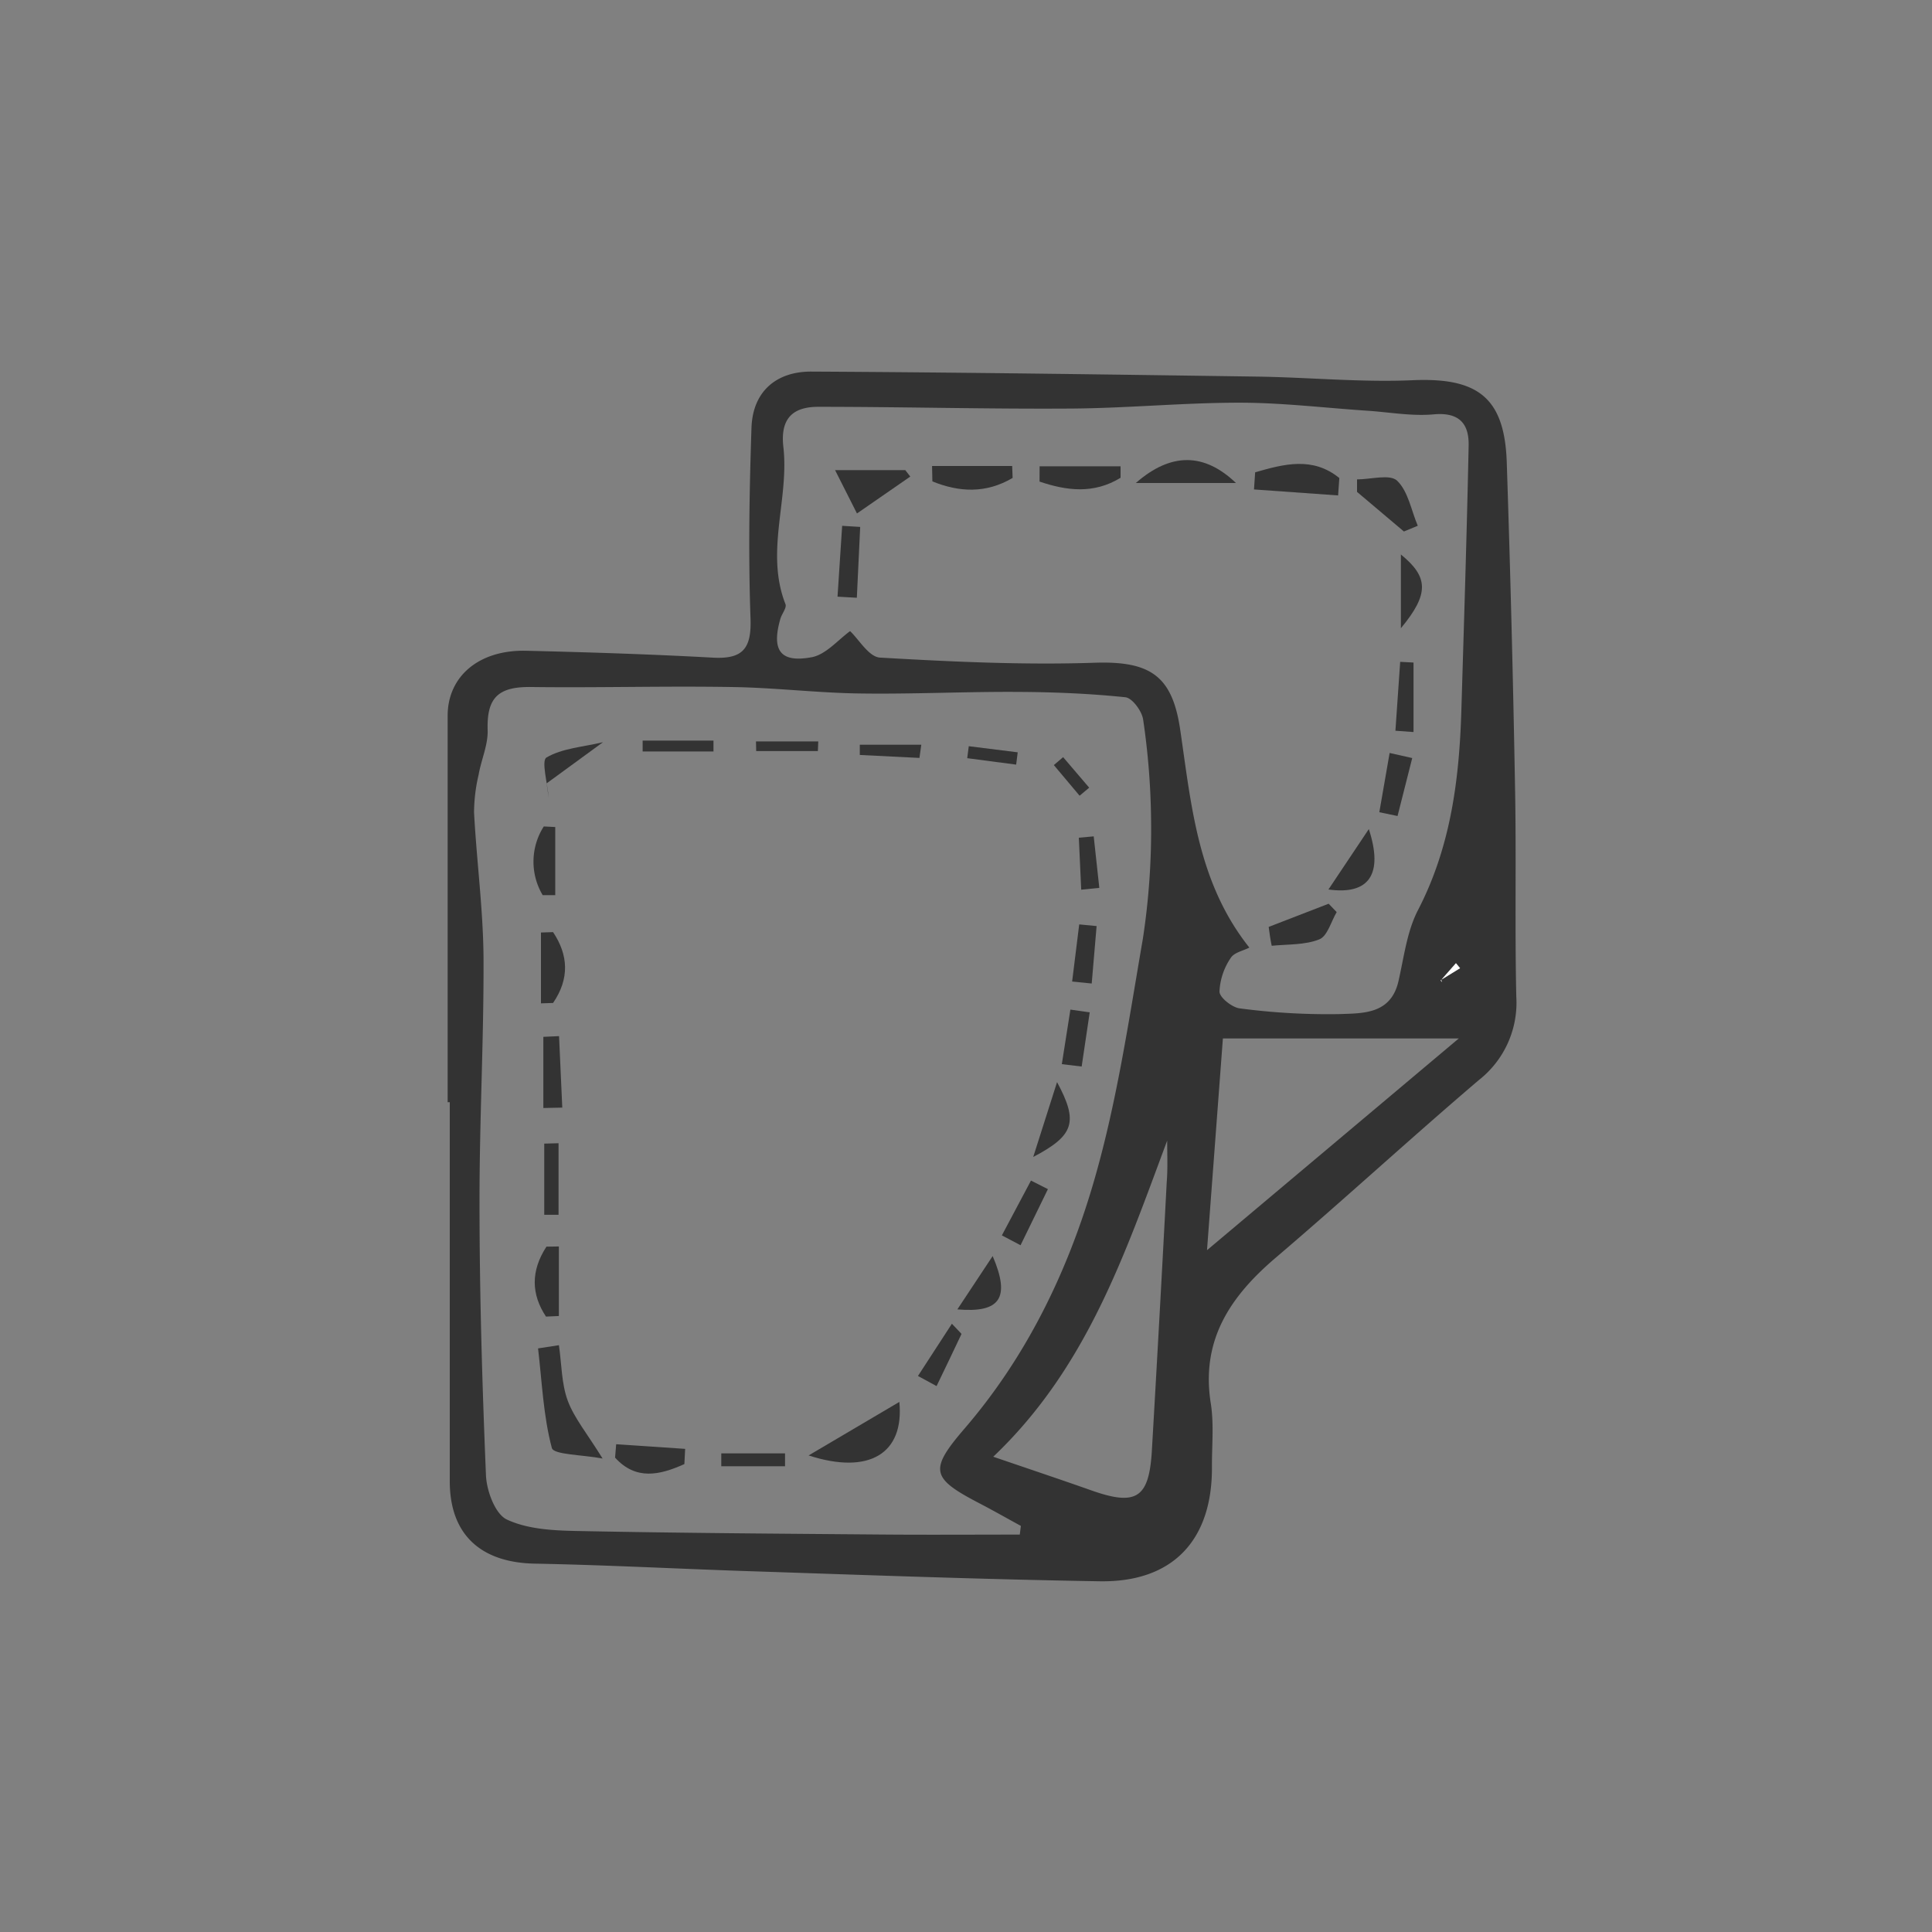 <?xml version="1.0" encoding="UTF-8"?>
<svg xmlns="http://www.w3.org/2000/svg" viewBox="0 0 300 300">
  <rect x="0" y="0" width="300" height="300" fill="#808080" stroke="none"/>
  <defs>
    <style>.cls-1{fill:#333;}.cls-2{fill:none;}.cls-3{fill:#fff;}</style>
  </defs>
  <g id="Capa_2" data-name="Capa 2">
    <g id="Capa_1-3" data-name="Capa 1">
      <path class="cls-1" d="M69.51,171.15q0-30,0-60c0-6.15,4.88-10.27,12.2-10.1,9.68.23,19.36.54,29,1.07,4.63.25,6-1.4,5.83-6.09-.35-9.86-.18-19.75.15-29.61.19-5.63,3.85-8.74,9.3-8.72,23.11.12,46.21.45,69.31.78,8,.12,16.06.91,24.06.56,10.1-.44,14.28,2.68,14.61,12.78q.84,25.36,1.29,50.75c.2,10.73-.05,21.47.19,32.2a15.25,15.25,0,0,1-5.8,12.93c-10.68,9.1-21,18.61-31.69,27.71-7,6-11.5,12.76-9.95,22.51.51,3.22.16,6.59.18,9.89.06,11.34-6.07,17.91-17.41,17.73-18.57-.3-37.13-1-55.7-1.61C104.4,243.56,93.68,243,83,242.8c-8.5-.18-13.18-4.65-13.16-12.84q0-29.4,0-58.81Zm154.28-19,2.93-1.8-.64-.78c-.8.9-1.59,1.8-2.36,2.7l.2.24Zm-65.44,86.15.17-1.36c-2.15-1.17-4.27-2.38-6.44-3.51-7.53-3.92-7.85-5.16-2.24-11.68,9.45-11,15.72-23.86,19.77-37.47,3.73-12.52,5.63-25.62,7.86-38.55a112.14,112.14,0,0,0,1.27-18.33,113.94,113.94,0,0,0-1.23-15.64c-.17-1.31-1.69-3.38-2.76-3.49-5.58-.58-11.21-.81-16.82-.83-8.19-.05-16.39.37-24.58.24-6.62-.1-13.23-.92-19.85-1-10.31-.17-20.62.13-30.93,0-5.21-.09-7,1.64-6.85,6.69.08,2.29-1,4.61-1.4,6.93a26.08,26.08,0,0,0-.71,5.86C74,133.54,75,141,75.08,148.46c.07,12.82-.65,25.64-.62,38.46,0,14.06.42,28.12,1,42.16.1,2.42,1.43,6,3.22,6.86,3.2,1.51,7.18,1.72,10.84,1.79,15.82.32,31.64.42,47.46.55C144.12,238.34,151.23,238.29,158.35,238.29ZM132,98c1.34,1.25,2.91,4,4.63,4.11,11.1.64,22.24,1.17,33.34.8,8.75-.29,12.1,2.1,13.31,10.52C185,125.13,186,137.09,194,147.14c-.91.48-2.38.76-2.9,1.62a10.09,10.09,0,0,0-1.74,5.2c0,.95,2,2.49,3.14,2.62a104.33,104.33,0,0,0,15.38.89c3.65-.14,8.07.1,9.27-5.1.86-3.74,1.32-7.76,3.05-11.08,5.08-9.81,6.4-20.29,6.72-31,.41-13.7.85-27.39,1.13-41.1.07-3.4-1.46-5.21-5.42-4.85-3.38.31-6.84-.33-10.27-.56-6.63-.44-13.26-1.25-19.88-1.25-8.71,0-17.41.85-26.11.91-13.1.09-26.2-.27-39.3-.27-3.9,0-5.94,1.74-5.43,6.24.93,8.09-2.86,16.28.33,24.41.22.56-.58,1.5-.8,2.29-1.4,4.9,0,6.87,4.94,5.93C128.28,101.59,130.1,99.39,132,98Zm49.23,79.14c-6.58,17.63-12.48,35.26-27,49.06,5.55,1.9,10.37,3.51,15.16,5.2,7,2.49,9,1.27,9.46-5.95q1.22-20.94,2.32-41.9C181.34,181.46,181.24,179.32,181.24,177.18Zm6.18,17,39.11-32.89H189.89C189.05,172.45,188.25,183.13,187.42,194.17Z"></path>
      <path class="cls-2" d="M158.35,238.29c-7.12,0-14.23.05-21.35,0-15.82-.13-31.64-.23-47.46-.55-3.66-.07-7.64-.28-10.84-1.79-1.79-.85-3.12-4.44-3.22-6.86-.6-14-1-28.1-1-42.16,0-12.82.69-25.64.62-38.46,0-7.47-1.06-14.92-1.47-22.38a26.08,26.08,0,0,1,.71-5.86c.42-2.32,1.48-4.64,1.4-6.93-.17-5.05,1.64-6.78,6.85-6.69,10.31.17,20.62-.13,30.93,0,6.62.11,13.23.93,19.85,1,8.19.13,16.39-.29,24.58-.24,5.61,0,11.24.25,16.82.83,1.07.11,2.59,2.18,2.76,3.49a113.94,113.94,0,0,1,1.23,15.64,112.14,112.14,0,0,1-1.27,18.33c-2.23,12.93-4.13,26-7.86,38.55-4.05,13.61-10.32,26.47-19.77,37.47-5.61,6.52-5.29,7.76,2.24,11.68,2.17,1.13,4.29,2.34,6.44,3.51ZM93.57,226.48c-2.39-3.86-4.4-6.22-5.4-8.95s-1-5.75-1.38-8.65l-3.24.5c.61,5.18.81,10.47,2.14,15.46C86,225.9,90.34,225.87,93.57,226.48Zm32-.45c9.4,3,14.87-.35,14.1-8.32ZM86.78,193.55l-2,0c-2.45,3.77-2.37,7.39-.07,10.86l2-.09Zm0-16-2.22.06v11.07l2.22,0ZM85.2,123.86l-.32-2.22,8.75-6.39c-3.22.76-6.36,1-8.78,2.38C84,118.12,85,121.7,85.2,123.86ZM84,155.8l1.9-.08c2.57-3.81,2.35-7.47,0-11l-1.88.06Zm.33,16.25,2.94-.09q-.24-5.55-.5-11.1l-2.44.11Zm63.44,33.5-5.27,8.11,2.89,1.57c1.3-2.69,2.59-5.37,3.86-8.07C149.32,207.09,149,206.88,147.81,205.55Zm-41.54,21.79.12-2.34-10.71-.72-.17,2.08C98.74,229.91,102.46,229.06,106.27,227.34Zm54.17-47.69c6.38-3.34,7-5.44,3.7-11.62ZM84.27,139l2,.06V128.4l-1.78-.09A10.15,10.15,0,0,0,84.27,139Zm82.21,13.43,3,.31c.26-3,.51-5.95.76-8.92l-2.7-.26Q167,148,166.48,152.41Zm-10.91,39.42,2.9,1.53q2.13-4.35,4.25-8.71l-2.63-1.33Q157.84,187.58,155.57,191.83Zm-6.91,11.49c6.65.58,8.27-1.77,5.48-8.28ZM112,225.68l-.07,2h10v-2ZM99.79,115v1.69h11V115Zm65.09,50.28,3.05.37q.63-4.2,1.25-8.41l-3-.43Q165.53,161,164.88,165.24Zm3-27.09,2.81-.26-.87-8-2.31.21Zm-25.12-20.46.33-2h-9.55l0,1.59Zm-25.38-2.56,0,1.49H127l.06-1.49Zm33,.74-.24,1.91,7.6,1,.24-1.91Zm17.21,7.69,1.47-1.25-4.05-4.74-1.44,1.23Z"></path>
      <path class="cls-2" d="M132,98c-1.91,1.35-3.73,3.55-5.88,3.95-4.95.94-6.34-1-4.94-5.93.22-.79,1-1.73.8-2.29-3.19-8.13.6-16.32-.33-24.41-.51-4.5,1.53-6.24,5.43-6.24,13.1,0,26.2.36,39.3.27,8.7-.06,17.4-.92,26.11-.91,6.62,0,13.25.81,19.88,1.25,3.43.23,6.89.87,10.27.56,4-.36,5.49,1.45,5.42,4.85-.28,13.71-.72,27.4-1.13,41.1-.32,10.76-1.64,21.24-6.72,31.05-1.73,3.32-2.19,7.34-3.05,11.08-1.2,5.2-5.62,5-9.27,5.1a104.33,104.33,0,0,1-15.38-.89c-1.19-.13-3.11-1.67-3.14-2.62a10.09,10.09,0,0,1,1.74-5.2c.52-.86,2-1.14,2.9-1.62-8-10-9.06-22-10.73-33.67-1.21-8.42-4.56-10.81-13.31-10.52-11.1.37-22.24-.16-33.34-.8C134.92,102.05,133.35,99.29,132,98Zm44.36-23h15.55C187,70.32,181.85,70.21,176.37,75Zm-19.13-.8-.07-1.85H144.73l.05,2.39C148.94,76.44,153.1,76.66,157.24,74.21Zm4.19-1.8-.05,2.37c4.18,1.43,8.38,2,12.58-.59V72.41Zm46.35,4.52.19-2.68c-4.14-3.37-8.6-2.18-13.07-.89L194.72,76Zm-78.11-4,3.4,6.7L141.35,74l-.78-1ZM218,82.53l2.17-.84c-1-2.42-1.48-5.39-3.21-7-1.12-1.06-4.08-.2-6.22-.2l0,1.94Zm-21,61.4c.16,1,.31,2,.47,3,2.49-.29,5.16-.14,7.4-1,1.26-.51,1.82-2.77,2.69-4.23l-1.25-1.3Zm9.32-5.81c6.32.92,8.56-2.37,6.27-9.38C210.21,132.23,208.4,135,206.28,138.12Zm10.4-24.65,2.81.2V102.88l-2.07-.11Zm.85-15.92c4.48-5.38,4.25-8,0-11.45Zm-84-15.73-2.8-.17-.72,11,3,.17Zm85.72,35.89-3.51-.83q-.79,4.61-1.6,9.2l2.83.59Z"></path>
      <path class="cls-3" d="M223.7,152.26l2.38-2.7.64.78-2.93,1.8Z"></path>
      <path class="cls-3" d="M223.79,152.14l.13.36s-.2-.24-.21-.24A.83.83,0,0,1,223.79,152.14Z"></path>
      <path class="cls-1" d="M93.57,226.48c-3.23-.61-7.6-.58-7.88-1.64-1.33-5-1.53-10.28-2.14-15.46l3.24-.5c.42,2.9.39,6,1.38,8.65S91.18,222.62,93.57,226.48Z"></path>
      <path class="cls-1" d="M125.56,226l14.09-8.31C140.43,225.68,135,229.06,125.56,226Z"></path>
      <path class="cls-1" d="M86.78,193.55v10.8l-2,.09c-2.3-3.47-2.38-7.09.07-10.86Z"></path>
      <path class="cls-1" d="M86.73,177.52v11.11l-2.22,0V177.58Z"></path>
      <path class="cls-1" d="M85.2,123.86c-.17-2.16-1.17-5.74-.35-6.23,2.42-1.43,5.56-1.62,8.78-2.38l-8.75,6.39Z"></path>
      <path class="cls-1" d="M84,155.8v-11l1.88-.06c2.37,3.55,2.59,7.21,0,11Z"></path>
      <path class="cls-1" d="M84.37,172.05V161l2.44-.11q.25,5.55.5,11.1Z"></path>
      <path class="cls-1" d="M147.81,205.55c1.23,1.33,1.51,1.54,1.48,1.61-1.27,2.7-2.56,5.38-3.86,8.07l-2.89-1.57Z"></path>
      <path class="cls-1" d="M106.27,227.34c-3.81,1.72-7.53,2.57-10.76-1l.17-2.08,10.71.72Z"></path>
      <path class="cls-1" d="M160.44,179.65l3.7-11.62C167.47,174.21,166.82,176.31,160.44,179.65Z"></path>
      <path class="cls-1" d="M84.27,139a10.15,10.15,0,0,1,.17-10.67l1.78.09V139Z"></path>
      <path class="cls-1" d="M166.48,152.41q.54-4.44,1.1-8.87l2.7.26c-.25,3-.5,5.95-.76,8.92Z"></path>
      <path class="cls-1" d="M155.57,191.83q2.27-4.26,4.52-8.51l2.63,1.33q-2.13,4.36-4.25,8.71Z"></path>
      <path class="cls-1" d="M148.66,203.32l5.48-8.28C156.93,201.55,155.31,203.9,148.66,203.32Z"></path>
      <path class="cls-1" d="M112,225.68h9.9v2H112Z"></path>
      <path class="cls-1" d="M99.79,115h11v1.69h-11Z"></path>
      <path class="cls-1" d="M164.88,165.24q.66-4.23,1.33-8.47l3,.43q-.62,4.22-1.25,8.41Z"></path>
      <path class="cls-1" d="M167.89,138.15l-.37-8.07,2.31-.21.87,8Z"></path>
      <path class="cls-1" d="M142.77,117.69l-9.26-.46,0-1.59h9.55Z"></path>
      <path class="cls-1" d="M117.39,115.13h9.67l-.06,1.49h-9.58Z"></path>
      <path class="cls-1" d="M150.43,115.87l7.6.95-.24,1.91-7.6-1Z"></path>
      <path class="cls-1" d="M167.64,123.56l-4-4.76,1.44-1.23,4.05,4.74Z"></path>
      <path class="cls-1" d="M176.37,75c5.48-4.8,10.65-4.69,15.55,0Z"></path>
      <path class="cls-1" d="M157.24,74.21c-4.14,2.45-8.3,2.23-12.46.54l-.05-2.39h12.44Z"></path>
      <path class="cls-1" d="M161.43,72.41H174v1.78c-4.2,2.57-8.4,2-12.58.59Z"></path>
      <path class="cls-1" d="M207.78,76.93,194.72,76l.18-2.66c4.47-1.29,8.93-2.48,13.07.89Z"></path>
      <path class="cls-1" d="M129.67,73h10.9l.78,1-8.28,5.73Z"></path>
      <path class="cls-1" d="M218,82.53l-7.28-6.15,0-1.94c2.14,0,5.1-.86,6.22.2,1.73,1.66,2.2,4.63,3.21,7Z"></path>
      <path class="cls-1" d="M197,143.93l9.31-3.6,1.25,1.3c-.87,1.46-1.43,3.72-2.69,4.23-2.24.9-4.91.75-7.4,1C197.27,145.91,197.12,144.92,197,143.93Z"></path>
      <path class="cls-1" d="M206.28,138.12c2.12-3.16,3.93-5.89,6.27-9.38C214.84,135.75,212.6,139,206.28,138.12Z"></path>
      <path class="cls-1" d="M216.68,113.47l.74-10.7,2.07.11v10.79Z"></path>
      <path class="cls-1" d="M217.53,97.55V86.1C221.78,89.57,222,92.17,217.53,97.55Z"></path>
      <path class="cls-1" d="M133.57,81.82l-.52,11-3-.17.72-11Z"></path>
      <path class="cls-1" d="M219.29,117.71l-2.28,9-2.83-.59q.81-4.59,1.6-9.2Z"></path>
      <circle class="cls-2" cx="150" cy="150" r="150"></circle>
    </g>
  </g>
</svg>
